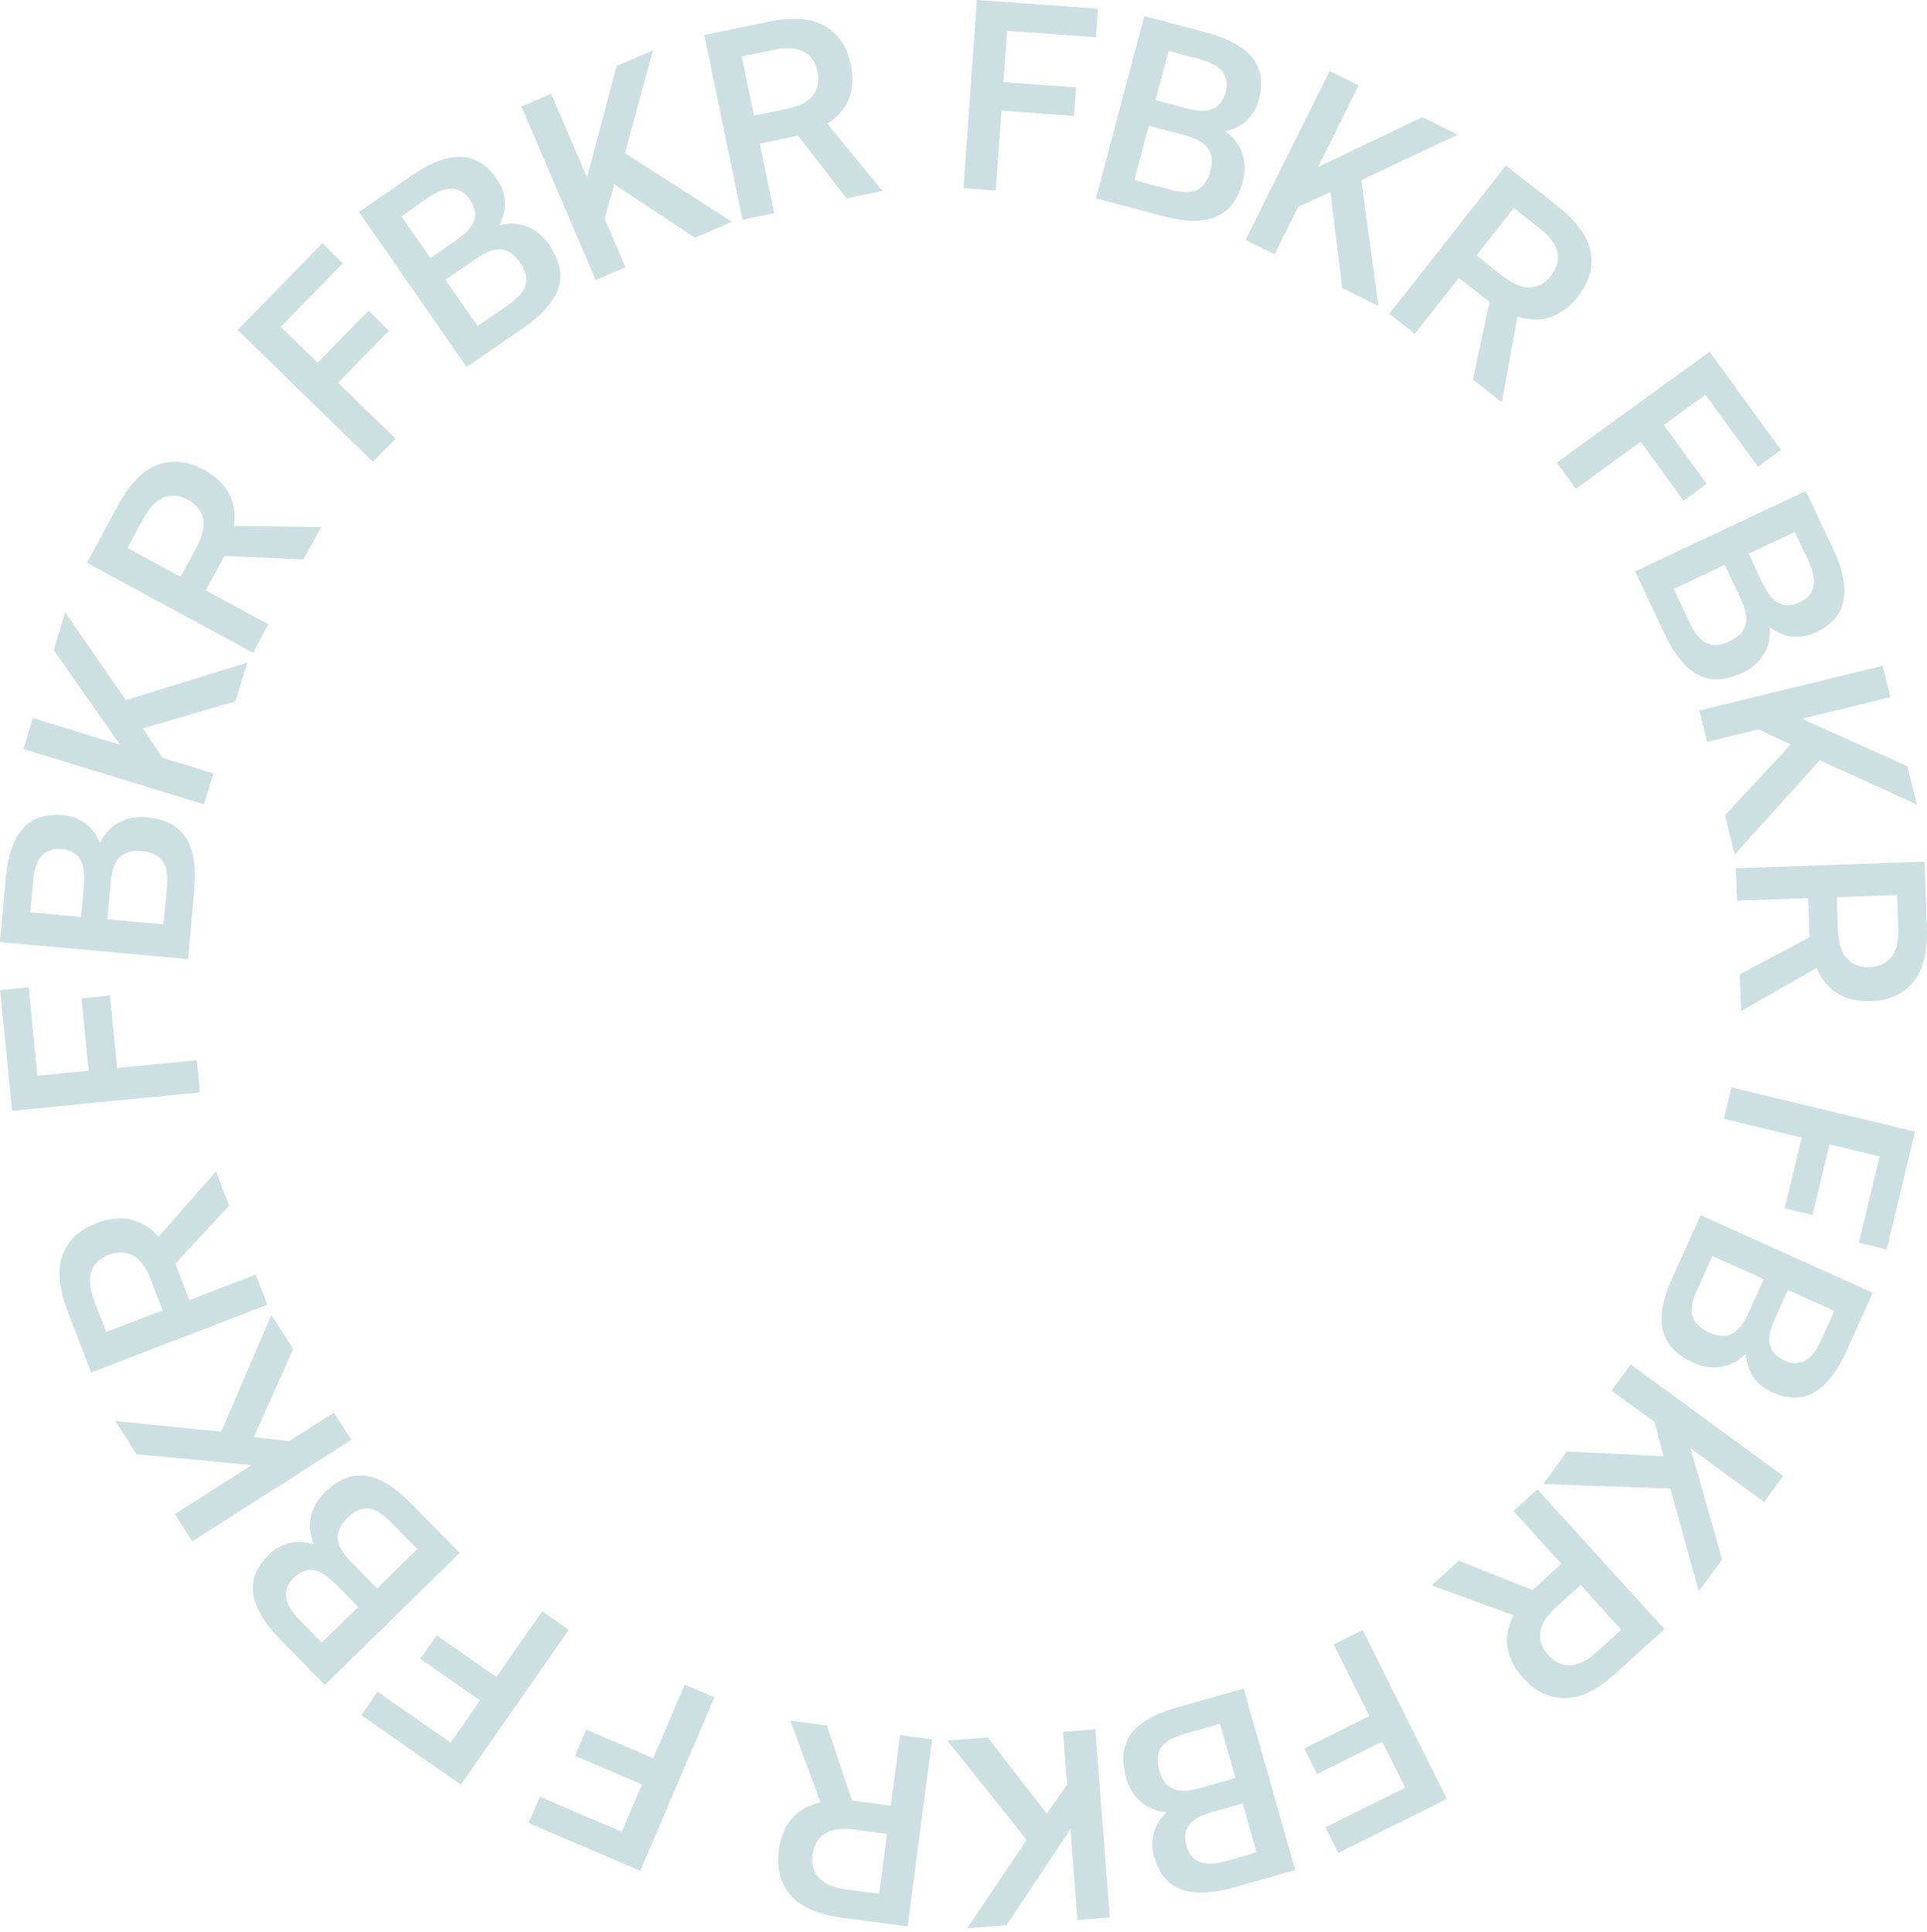 <?xml version="1.0" encoding="UTF-8"?> <svg xmlns="http://www.w3.org/2000/svg" width="356" height="357" viewBox="0 0 356 357" fill="none"> <g opacity="0.2"> <path d="M85.148 329.759L66.741 316.939L69.758 312.609L83.257 322.01L88.693 314.208L77.649 306.516L80.666 302.186L91.711 309.878L100.164 297.745L105.073 301.163L85.148 329.759Z" fill="#005D67"></path> <path d="M60.008 311.342L51.809 302.976C50.205 301.339 48.998 299.799 48.19 298.358C47.359 296.893 46.879 295.526 46.751 294.257C46.599 292.964 46.788 291.734 47.316 290.565C47.821 289.421 48.607 288.326 49.674 287.281C50.766 286.213 52.018 285.498 53.431 285.138C54.844 284.778 56.37 284.865 58.01 285.4C57.229 283.513 57.047 281.762 57.462 280.146C57.831 278.53 58.656 277.095 59.937 275.841C61.123 274.68 62.33 273.825 63.557 273.275C64.76 272.748 66.031 272.551 67.368 272.683C68.659 272.814 70.029 273.31 71.477 274.171C72.901 275.009 74.416 276.246 76.021 277.884L84.917 286.962L60.008 311.342ZM69.664 293.522L77.101 286.242L72.391 281.436C70.717 279.728 69.257 278.831 68.013 278.747C66.722 278.663 65.436 279.247 64.154 280.501C62.897 281.732 62.309 282.981 62.391 284.25C62.425 285.518 63.279 287.007 64.954 288.716L69.664 293.522ZM59.451 303.518L66.177 296.935L62.164 292.841C60.513 291.156 59.066 290.248 57.822 290.117C56.554 290.009 55.375 290.489 54.284 291.557C53.216 292.602 52.735 293.747 52.84 294.993C52.921 296.262 53.788 297.739 55.439 299.424L59.451 303.518Z" fill="#005D67"></path> <path d="M46.904 265.548L53.416 266.297L61.683 261.015L64.908 266.052L35.53 284.82L32.306 279.783L46.491 270.721L25.212 268.703L21.288 262.575L40.882 264.546L50.129 242.968L54.16 249.263L46.904 265.548Z" fill="#005D67"></path> <path d="M32.376 233.499L34.974 240.241L47.25 235.526L49.4 241.105L16.849 253.606L12.531 242.401C10.859 238.062 10.54 234.555 11.573 231.881C12.595 229.176 14.687 227.216 17.849 226.002C20.019 225.169 22.086 224.944 24.049 225.329C25.981 225.725 27.729 226.798 29.292 228.546L39.904 216.465L42.341 222.787L32.376 233.499ZM19.628 246.134L30.045 242.134L27.877 236.508C26.981 234.184 25.865 232.673 24.529 231.976C23.162 231.291 21.688 231.253 20.107 231.86C18.494 232.479 17.427 233.494 16.903 234.905C16.379 236.316 16.565 238.184 17.46 240.508L19.628 246.134Z" fill="#005D67"></path> <path d="M2.238 205.249L0.032 182.944L5.289 182.43L6.906 198.787L16.378 197.861L15.055 184.478L20.312 183.964L21.635 197.348L36.364 195.908L36.952 201.856L2.238 205.249Z" fill="#005D67"></path> <path d="M-0.001 174.07L1.045 162.414C1.249 160.133 1.638 158.218 2.211 156.669C2.786 155.088 3.515 153.837 4.398 152.917C5.285 151.964 6.344 151.31 7.577 150.955C8.776 150.597 10.121 150.486 11.61 150.621C13.132 150.759 14.489 151.248 15.681 152.09C16.873 152.931 17.798 154.148 18.456 155.741C19.386 153.925 20.601 152.652 22.101 151.921C23.571 151.154 25.199 150.852 26.986 151.014C28.641 151.164 30.076 151.527 31.292 152.104C32.474 152.678 33.45 153.516 34.218 154.619C34.957 155.686 35.468 157.049 35.753 158.709C36.041 160.335 36.083 162.289 35.878 164.57L34.743 177.218L-0.001 174.07ZM19.841 169.868L30.215 170.808L30.815 164.112C31.029 161.731 30.763 160.04 30.019 159.039C29.245 158.002 27.964 157.403 26.177 157.241C24.424 157.082 23.09 157.445 22.177 158.329C21.234 159.176 20.655 160.791 20.442 163.172L19.841 169.868ZM5.596 168.577L14.977 169.427L15.488 163.723C15.699 161.375 15.45 159.686 14.742 158.655C14.001 157.621 12.869 157.035 11.347 156.897C9.858 156.762 8.673 157.138 7.793 158.025C6.88 158.909 6.318 160.525 6.108 162.873L5.596 168.577Z" fill="#005D67"></path> <path d="M26.392 134.593L30.045 140.034L39.434 142.91L37.687 148.624L4.325 138.405L6.072 132.691L22.181 137.625L9.916 120.12L12.041 113.168L23.249 129.36L45.694 122.435L43.51 129.577L26.392 134.593Z" fill="#005D67"></path> <path d="M41.451 102.739L38.012 109.086L49.582 115.356L46.736 120.61L16.057 103.984L21.773 93.434C23.987 89.349 26.447 86.831 29.154 85.882C31.876 84.903 34.728 85.221 37.708 86.836C39.753 87.945 41.268 89.37 42.252 91.111C43.207 92.836 43.528 94.86 43.215 97.182L59.307 97.408L56.081 103.362L41.451 102.739ZM23.549 101.249L33.366 106.569L36.236 101.272C37.422 99.083 37.846 97.255 37.507 95.788C37.139 94.305 36.209 93.159 34.719 92.352C33.2 91.529 31.733 91.376 30.319 91.893C28.905 92.41 27.605 93.763 26.419 95.952L23.549 101.249Z" fill="#005D67"></path> <path d="M43.907 60.976L59.558 44.943L63.341 48.631L51.863 60.389L58.68 67.036L68.071 57.415L71.854 61.104L62.463 70.724L73.062 81.059L68.888 85.335L43.907 60.976Z" fill="#005D67"></path> <path d="M66.335 39.174L75.956 32.512C77.84 31.208 79.56 30.28 81.116 29.727C82.7 29.156 84.128 28.915 85.402 29.003C86.702 29.072 87.885 29.466 88.949 30.184C89.994 30.875 90.942 31.835 91.794 33.063C92.666 34.319 93.161 35.673 93.28 37.127C93.399 38.58 93.058 40.068 92.257 41.593C94.249 41.144 96.006 41.26 97.53 41.943C99.063 42.579 100.34 43.634 101.363 45.108C102.31 46.473 102.952 47.806 103.29 49.108C103.608 50.383 103.591 51.668 103.237 52.964C102.892 54.213 102.173 55.478 101.082 56.76C100.018 58.022 98.544 59.305 96.661 60.609L86.221 67.838L66.335 39.174ZM82.299 51.701L88.236 60.259L93.763 56.432C95.729 55.071 96.857 53.785 97.148 52.573C97.447 51.316 97.085 49.95 96.062 48.475C95.058 47.029 93.924 46.238 92.659 46.104C91.402 45.923 89.791 46.513 87.826 47.874L82.299 51.701ZM74.146 39.949L79.515 47.688L84.223 44.428C86.161 43.086 87.299 41.813 87.636 40.61C87.954 39.38 87.677 38.137 86.806 36.881C85.954 35.652 84.905 34.985 83.659 34.877C82.394 34.743 80.792 35.347 78.854 36.689L74.146 39.949Z" fill="#005D67"></path> <path d="M113.489 34.075L111.686 40.37L115.547 49.394L110.049 51.739L96.329 19.672L101.827 17.327L108.452 32.811L113.923 12.168L120.612 9.316L115.463 28.304L135.248 40.992L128.375 43.923L113.489 34.075Z" fill="#005D67"></path> <path d="M147.44 25.071L140.365 26.528L143.032 39.406L137.176 40.611L130.104 6.466L141.864 4.044C146.418 3.107 149.932 3.366 152.405 4.824C154.91 6.275 156.506 8.659 157.193 11.976C157.665 14.252 157.552 16.326 156.854 18.199C156.15 20.04 154.809 21.587 152.83 22.843L163.039 35.286L156.403 36.653L147.44 25.071ZM137.03 10.431L139.294 21.357L145.198 20.142C147.638 19.639 149.31 18.786 150.214 17.583C151.111 16.347 151.388 14.9 151.045 13.242C150.694 11.55 149.865 10.331 148.557 9.583C147.249 8.835 145.375 8.713 142.935 9.215L137.03 10.431Z" fill="#005D67"></path> <path d="M180.466 -0.001L202.835 1.608L202.461 6.873L186.058 5.694L185.384 15.181L198.805 16.147L198.432 21.412L185.01 20.447L183.963 35.201L177.998 34.772L180.466 -0.001Z" fill="#005D67"></path> <path d="M211.395 2.965L222.717 5.968C224.933 6.556 226.757 7.263 228.188 8.089C229.652 8.924 230.763 9.854 231.523 10.88C232.315 11.914 232.783 13.068 232.927 14.343C233.079 15.585 232.965 16.928 232.582 18.372C232.192 19.849 231.482 21.103 230.453 22.135C229.423 23.167 228.068 23.872 226.387 24.25C228.022 25.474 229.075 26.887 229.545 28.488C230.056 30.066 230.082 31.721 229.623 33.454C229.199 35.059 228.6 36.411 227.828 37.511C227.064 38.579 226.074 39.398 224.858 39.969C223.682 40.516 222.252 40.789 220.567 40.788C218.915 40.797 216.981 40.507 214.765 39.919L202.48 36.661L211.395 2.965ZM212.222 23.224L209.56 33.284L216.064 35.009C218.377 35.623 220.089 35.647 221.2 35.084C222.353 34.496 223.158 33.336 223.616 31.603C224.066 29.902 223.932 28.527 223.213 27.478C222.534 26.405 221.039 25.562 218.726 24.949L212.222 23.224ZM215.877 9.408L213.47 18.506L219.011 19.976C221.291 20.581 222.999 20.622 224.134 20.098C225.278 19.543 226.045 18.527 226.436 17.051C226.818 15.607 226.645 14.377 225.917 13.359C225.198 12.31 223.698 11.483 221.418 10.878L215.877 9.408Z" fill="#005D67"></path> <path d="M245.808 35.502L239.841 38.204L235.471 46.985L230.116 44.319L245.645 13.118L251 15.784L243.502 30.85L262.78 21.649L269.295 24.893L251.486 33.267L254.659 56.539L247.966 53.206L245.808 35.502Z" fill="#005D67"></path> <path d="M275.177 55.818L269.493 51.353L261.369 61.686L256.665 57.991L278.207 30.592L287.653 38.014C291.312 40.888 293.382 43.739 293.864 46.566C294.373 49.414 293.581 52.169 291.488 54.831C290.052 56.657 288.393 57.907 286.51 58.581C284.649 59.229 282.599 59.202 280.361 58.499L277.439 74.312L272.109 70.124L275.177 55.818ZM279.648 38.437L272.755 47.204L277.498 50.93C279.458 52.47 281.19 53.198 282.694 53.113C284.218 53.002 285.503 52.281 286.55 50.95C287.616 49.593 288.013 48.175 287.74 46.694C287.467 45.213 286.351 43.703 284.391 42.163L279.648 38.437Z" fill="#005D67"></path> <path d="M315.827 65L329.019 83.137L324.747 86.238L315.073 72.938L307.376 78.525L315.291 89.408L311.02 92.509L303.105 81.627L291.136 90.316L287.618 85.479L315.827 65Z" fill="#005D67"></path> <path d="M333.611 90.732L338.608 101.323C339.585 103.396 340.219 105.245 340.509 106.871C340.813 108.527 340.817 109.975 340.521 111.216C340.239 112.486 339.657 113.586 338.773 114.516C337.92 115.431 336.817 116.207 335.465 116.843C334.083 117.493 332.665 117.756 331.212 117.632C329.758 117.508 328.345 116.925 326.972 115.882C327.088 117.919 326.685 119.633 325.761 121.022C324.882 122.426 323.631 123.51 322.009 124.274C320.506 124.98 319.085 125.392 317.745 125.508C316.435 125.611 315.169 125.38 313.949 124.816C312.772 124.268 311.642 123.35 310.556 122.061C309.486 120.803 308.461 119.137 307.483 117.064L302.062 105.573L333.611 90.732ZM318.63 104.387L309.21 108.818L312.08 114.902C313.101 117.065 314.185 118.391 315.333 118.878C316.525 119.382 317.933 119.253 319.555 118.489C321.148 117.74 322.114 116.753 322.454 115.529C322.839 114.32 322.521 112.634 321.5 110.471L318.63 104.387ZM331.565 98.302L323.047 102.309L325.492 107.492C326.498 109.625 327.567 110.958 328.7 111.49C329.862 112.008 331.134 111.942 332.516 111.291C333.868 110.655 334.699 109.732 335.01 108.522C335.35 107.297 335.017 105.618 334.01 103.485L331.565 98.302Z" fill="#005D67"></path> <path d="M330.819 137.578L324.897 134.767L315.362 137.094L313.938 131.288L347.817 123.019L349.241 128.825L332.883 132.818L352.375 141.598L354.108 148.661L336.196 140.47L320.467 157.898L318.686 150.641L330.819 137.578Z" fill="#005D67"></path> <path d="M334.309 173.175L334.047 165.957L320.9 166.42L320.683 160.447L355.544 159.22L355.979 171.216C356.148 175.861 355.307 179.28 353.459 181.471C351.611 183.696 348.995 184.868 345.608 184.987C343.284 185.069 341.256 184.608 339.524 183.606C337.826 182.603 336.522 181.021 335.612 178.86L321.64 186.827L321.395 180.058L334.309 173.175ZM350.482 165.379L339.326 165.772L339.545 171.794C339.635 174.283 340.199 176.074 341.236 177.167C342.306 178.259 343.687 178.775 345.381 178.715C347.107 178.655 348.448 178.043 349.403 176.879C350.358 175.716 350.79 173.89 350.7 171.402L350.482 165.379Z" fill="#005D67"></path> <path d="M353.78 209.102L348.543 230.889L343.407 229.65L347.247 213.674L337.992 211.443L334.85 224.514L329.714 223.276L332.856 210.204L318.465 206.735L319.861 200.925L353.78 209.102Z" fill="#005D67"></path> <path d="M345.978 238.881L341.173 249.549C340.232 251.638 339.238 253.319 338.189 254.594C337.127 255.9 336.029 256.843 334.892 257.423C333.743 258.033 332.527 258.305 331.246 258.237C329.994 258.182 328.687 257.848 327.324 257.234C325.93 256.605 324.808 255.699 323.956 254.514C323.105 253.329 322.629 251.877 322.529 250.157C321.055 251.568 319.49 252.373 317.833 252.573C316.192 252.817 314.554 252.57 312.918 251.832C311.403 251.15 310.165 250.337 309.205 249.394C308.275 248.465 307.627 247.354 307.262 246.061C306.914 244.812 306.877 243.357 307.151 241.696C307.411 240.066 308.012 238.207 308.953 236.119L314.167 224.543L345.978 238.881ZM325.846 236.361L316.348 232.08L313.588 238.208C312.606 240.387 312.303 242.071 312.679 243.26C313.071 244.492 314.086 245.478 315.722 246.215C317.327 246.939 318.707 247.032 319.859 246.496C321.029 246.004 322.104 244.668 323.086 242.489L325.846 236.361ZM338.889 242.239L330.3 238.368L327.948 243.589C326.98 245.737 326.662 247.414 326.994 248.62C327.356 249.839 328.234 250.763 329.628 251.391C330.991 252.005 332.234 252.037 333.356 251.488C334.509 250.951 335.569 249.609 336.537 247.46L338.889 242.239Z" fill="#005D67"></path> <path d="M307.325 269.086L305.661 262.75L297.734 256.953L301.262 252.132L329.428 272.729L325.9 277.55L312.3 267.605L318.138 288.159L313.846 294.025L308.576 275.059L285.092 274.232L289.502 268.205L307.325 269.086Z" fill="#005D67"></path> <path d="M283.11 293.817L288.457 288.965L279.609 279.226L284.034 275.211L307.496 301.035L298.608 309.098C295.166 312.221 292.01 313.783 289.141 313.784C286.247 313.807 283.66 312.565 281.381 310.056C279.817 308.335 278.858 306.49 278.506 304.522C278.175 302.578 278.542 300.563 279.606 298.476L264.489 292.944L269.504 288.394L283.11 293.817ZM299.518 301.139L292.01 292.876L287.548 296.924C285.704 298.597 284.699 300.182 284.533 301.678C284.39 303.199 284.888 304.586 286.028 305.84C287.19 307.119 288.524 307.749 290.03 307.728C291.536 307.707 293.211 306.861 295.055 305.188L299.518 301.139Z" fill="#005D67"></path> <path d="M267.305 332.397L247.239 342.381L244.881 337.654L259.596 330.333L255.348 321.816L243.307 327.806L240.949 323.08L252.99 317.09L246.383 303.847L251.734 301.185L267.305 332.397Z" fill="#005D67"></path> <path d="M239.298 345.56L228.033 348.747C225.828 349.371 223.899 349.692 222.247 349.711C220.563 349.739 219.133 349.505 217.956 349.009C216.748 348.523 215.756 347.768 214.982 346.744C214.217 345.753 213.63 344.538 213.221 343.101C212.803 341.631 212.774 340.19 213.132 338.777C213.49 337.364 214.295 336.066 215.547 334.883C213.516 334.664 211.89 333.985 210.669 332.846C209.425 331.749 208.558 330.337 208.067 328.612C207.613 327.015 207.437 325.546 207.54 324.205C207.651 322.896 208.084 321.687 208.839 320.576C209.57 319.506 210.66 318.542 212.108 317.683C213.524 316.834 215.334 316.097 217.539 315.473L229.763 312.015L239.298 345.56ZM228.247 328.546L225.4 318.53L218.929 320.361C216.628 321.012 215.144 321.864 214.476 322.916C213.785 324.009 213.685 325.418 214.175 327.143C214.657 328.836 215.474 329.951 216.628 330.487C217.759 331.065 219.475 331.028 221.776 330.377L228.247 328.546ZM232.156 342.299L229.582 333.242L224.069 334.802C221.8 335.444 220.311 336.279 219.602 337.308C218.903 338.369 218.762 339.634 219.179 341.104C219.588 342.542 220.365 343.513 221.509 344.017C222.663 344.554 224.374 344.501 226.643 343.859L232.156 342.299Z" fill="#005D67"></path> <path d="M193.405 335.156L197.14 329.779L196.389 319.996L202.351 319.545L205.019 354.308L199.057 354.759L197.769 337.973L185.94 355.751L178.685 356.3L189.677 339.984L175.023 321.612L182.476 321.048L193.405 335.156Z" fill="#005D67"></path> <path d="M157.401 332.704L164.565 333.651L166.276 320.616L172.205 321.399L167.669 355.961L155.761 354.388C151.15 353.778 147.915 352.38 146.057 350.192C144.167 348 143.442 345.226 143.882 341.868C144.185 339.564 144.973 337.642 146.248 336.103C147.518 334.596 149.294 333.575 151.576 333.04L146.018 317.939L152.738 318.827L157.401 332.704ZM162.427 349.944L163.878 338.884L157.9 338.094C155.429 337.768 153.569 338.024 152.319 338.864C151.066 339.736 150.328 341.012 150.108 342.691C149.884 344.402 150.266 345.826 151.257 346.961C152.247 348.097 153.978 348.828 156.448 349.154L162.427 349.944Z" fill="#005D67"></path> <path d="M118.29 345.688L97.667 336.865L99.741 332.012L114.865 338.482L118.603 329.738L106.229 324.444L108.304 319.591L120.678 324.885L126.491 311.288L131.99 313.641L118.29 345.688Z" fill="#005D67"></path> </g> </svg> 